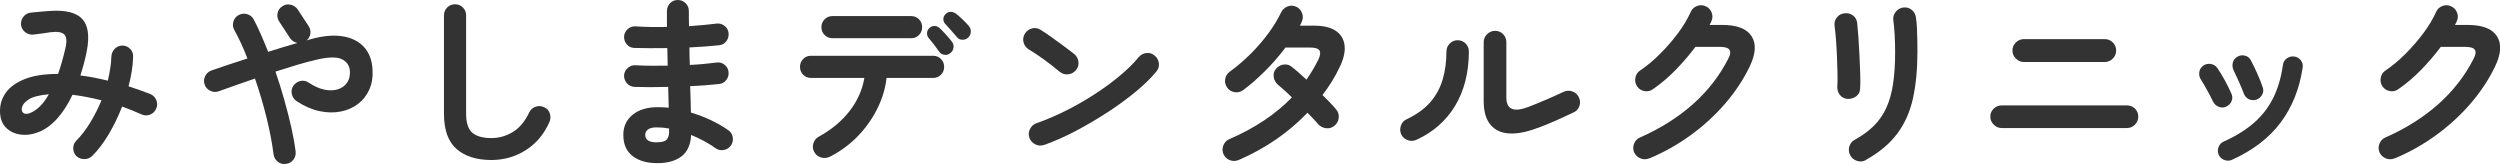 <?xml version="1.0" encoding="UTF-8"?>
<svg id="_レイヤー_2" data-name="レイヤー 2" xmlns="http://www.w3.org/2000/svg" viewBox="0 0 474.19 31.11">
  <defs>
    <style>
      .cls-1 {
        fill: #333;
      }
    </style>
  </defs>
  <g id="header">
    <g>
      <path class="cls-1" d="m14.56,29.68c-.42-.4-.64-.89-.67-1.47-.02-.58.16-1.09.56-1.51.96-.96,1.84-2.11,2.66-3.45.82-1.34,1.53-2.75,2.14-4.22-1.91-.49-3.75-.84-5.5-1.05-.86,1.82-1.84,3.34-2.94,4.55-1.1,1.21-2.26,2.05-3.5,2.52-1.17.47-2.31.62-3.43.47-1.12-.15-2.05-.6-2.78-1.35-.74-.75-1.1-1.8-1.1-3.15,0-1.28.38-2.45,1.15-3.5s1.97-1.9,3.59-2.54c1.62-.64,3.72-.96,6.28-.96.49-1.38.94-2.96,1.36-4.76.33-1.35.27-2.26-.17-2.71-.44-.45-1.31-.6-2.59-.44-.44.07-1.02.15-1.72.25-.7.09-1.25.16-1.65.21-.58.02-1.1-.15-1.54-.52-.44-.37-.69-.85-.73-1.43-.02-.58.15-1.09.52-1.52.37-.43.85-.67,1.44-.72.49-.05,1.1-.1,1.82-.17.72-.07,1.32-.12,1.78-.14,2.94-.19,4.96.33,6.07,1.54,1.11,1.21,1.39,3.22.86,6.02-.16.84-.35,1.65-.56,2.43-.21.78-.43,1.53-.67,2.26.84.09,1.7.23,2.59.4s1.76.37,2.62.58c.19-.79.34-1.57.46-2.33.12-.76.19-1.49.21-2.19.02-.58.23-1.08.61-1.49.38-.41.87-.62,1.45-.65.58,0,1.08.2,1.49.61.41.41.6.9.58,1.49-.02.91-.11,1.84-.26,2.78-.15.95-.36,1.9-.61,2.85.72.23,1.43.47,2.12.72.69.24,1.36.5,2.01.75.54.23.92.62,1.14,1.15.22.54.22,1.07-.02,1.61-.21.51-.58.89-1.12,1.12-.54.23-1.07.23-1.61,0-.61-.28-1.23-.54-1.85-.79-.63-.24-1.26-.48-1.89-.72-.72,1.87-1.57,3.62-2.54,5.25-.97,1.63-2,3-3.1,4.09-.4.4-.88.61-1.45.63-.57.02-1.08-.15-1.52-.52Zm-8.72-8.3c.56-.23,1.13-.63,1.72-1.19.58-.56,1.15-1.33,1.71-2.31-1.84.16-3.16.51-3.94,1.05-.78.54-1.18,1.13-1.21,1.79,0,.37.15.64.44.79.29.15.72.11,1.28-.12Z"/>
      <path class="cls-1" d="m54.23,31.08c-.56.09-1.07-.03-1.52-.39-.46-.35-.73-.82-.82-1.4-.26-2.05-.69-4.35-1.31-6.88-.62-2.53-1.36-5.03-2.22-7.51-1.28.44-2.51.87-3.69,1.28-1.18.41-2.25.79-3.2,1.14-.54.19-1.07.15-1.59-.1-.52-.26-.88-.65-1.07-1.19-.19-.54-.15-1.07.1-1.59.26-.52.65-.88,1.19-1.07.96-.33,2.02-.69,3.19-1.09,1.17-.4,2.38-.79,3.64-1.19-.37-.98-.77-1.92-1.19-2.84-.42-.91-.85-1.76-1.29-2.55-.28-.49-.34-1.02-.19-1.58.15-.56.48-.98,1-1.26.51-.28,1.05-.34,1.61-.18.56.16.98.5,1.26,1.02.47.89.93,1.85,1.38,2.89.46,1.04.9,2.12,1.35,3.24.96-.3,1.91-.6,2.85-.89.94-.29,1.85-.55,2.71-.79-.58-.12-1.05-.42-1.4-.91l-2.06-3.15c-.33-.49-.43-1.02-.32-1.59.12-.57.42-1.01.91-1.31.47-.33.99-.43,1.56-.3.57.13,1.02.43,1.35.89l2.06,3.15c.3.44.42.92.35,1.44-.07.51-.3.94-.7,1.29l.81-.24c2.29-.63,4.28-.81,5.98-.54,1.7.27,3.05.93,4.04,1.99.99,1.06,1.55,2.49,1.66,4.29.09,1.42-.11,2.7-.61,3.82-.5,1.12-1.23,2.04-2.17,2.75-.94.71-2.04,1.19-3.29,1.43-1.25.24-2.58.22-4.01-.09-1.42-.3-2.85-.92-4.27-1.85-.49-.33-.81-.77-.95-1.33-.14-.56-.06-1.08.25-1.58.33-.49.77-.8,1.33-.94.56-.14,1.08-.05,1.58.28,1.05.7,2.05,1.15,3.01,1.35.96.2,1.81.17,2.57-.07.76-.24,1.34-.67,1.75-1.28.41-.61.58-1.35.51-2.24-.09-1.03-.62-1.76-1.58-2.21-.96-.44-2.57-.4-4.83.14-1.12.26-2.34.58-3.66.98-1.32.4-2.67.82-4.04,1.26.61,1.77,1.17,3.57,1.68,5.39.51,1.82.96,3.56,1.33,5.21.37,1.66.64,3.17.81,4.55.07.58-.07,1.1-.42,1.56-.35.45-.82.72-1.4.79Z"/>
      <path class="cls-1" d="m93.21,30.35c-2.8,0-5-.69-6.6-2.08-1.6-1.39-2.4-3.62-2.4-6.7V2.91c0-.58.2-1.08.61-1.49.41-.41.9-.61,1.49-.61s1.08.2,1.49.61c.41.41.61.9.61,1.49v18.65c0,1.73.39,2.93,1.17,3.61.78.68,1.99,1.02,3.62,1.02,1.45,0,2.81-.39,4.08-1.16,1.27-.77,2.3-2.01,3.1-3.71.26-.54.67-.9,1.23-1.08.56-.19,1.1-.15,1.61.1.54.23.89.63,1.07,1.19.18.56.15,1.11-.09,1.65-1.03,2.31-2.53,4.08-4.5,5.32-1.97,1.24-4.14,1.85-6.49,1.85Z"/>
      <path class="cls-1" d="m124.6,30.94c-1.91,0-3.45-.45-4.62-1.35-1.17-.9-1.75-2.23-1.75-4.01,0-1.59.59-2.86,1.77-3.82,1.18-.96,2.76-1.43,4.74-1.43.7,0,1.4.04,2.1.1l-.1-3.95c-2.43.07-4.57.07-6.44,0-.58-.05-1.06-.29-1.42-.72-.36-.43-.53-.93-.51-1.49.05-.56.29-1.03.72-1.4.43-.37.93-.54,1.49-.49.89.05,1.85.08,2.89.09,1.04.01,2.09,0,3.17-.02-.02-.56-.03-1.12-.03-1.68s-.01-1.11-.04-1.65c-1.14.02-2.25.03-3.33.02-1.07-.01-2.05-.03-2.94-.05-.58-.02-1.06-.25-1.42-.68-.36-.43-.53-.94-.51-1.52.05-.56.29-1.03.72-1.4.43-.37.93-.54,1.49-.49,1.73.12,3.7.15,5.92.11v-3.01c0-.58.2-1.08.59-1.49.4-.41.89-.61,1.47-.61s1.08.2,1.49.61c.41.41.61.9.61,1.49v1.35c0,.48.01.99.03,1.52.96-.07,1.88-.15,2.77-.23.89-.08,1.69-.17,2.42-.26.56-.07,1.07.06,1.52.4.46.34.72.79.79,1.35.07.58-.06,1.1-.4,1.56s-.79.72-1.35.79c-.82.09-1.71.17-2.68.24s-1.97.13-2.99.18c0,.54,0,1.08.02,1.64s.03,1.12.05,1.68c.93-.05,1.83-.11,2.68-.19.85-.08,1.64-.17,2.36-.26.56-.09,1.07.03,1.52.38.46.35.72.81.79,1.37.07.56-.06,1.07-.4,1.52-.34.46-.79.72-1.35.79-.79.09-1.66.17-2.59.24s-1.91.13-2.94.17c.05.93.08,1.82.09,2.66.01.84.03,1.62.05,2.35,1.35.4,2.64.89,3.85,1.47,1.21.58,2.29,1.2,3.22,1.86.47.3.75.75.86,1.33.1.58,0,1.11-.33,1.58-.33.47-.78.75-1.35.86-.57.11-1.09,0-1.56-.33-.65-.47-1.38-.92-2.17-1.35-.79-.43-1.62-.82-2.48-1.17-.09,1.84-.7,3.2-1.82,4.06-1.12.86-2.67,1.29-4.65,1.29Zm-.04-3.95c.96,0,1.59-.17,1.89-.51.3-.34.46-.82.46-1.45v-.66c-.79-.14-1.58-.21-2.35-.21s-1.29.13-1.65.39c-.35.26-.52.61-.52,1.05,0,.93.72,1.4,2.17,1.4Z"/>
      <path class="cls-1" d="m157.41,29.72c-.51.26-1.06.31-1.63.16-.57-.15-1.01-.48-1.31-1-.3-.51-.37-1.06-.21-1.63.16-.57.5-1.01,1.01-1.31,2.4-1.31,4.36-2.93,5.86-4.86,1.5-1.94,2.44-4.04,2.82-6.3h-10.15c-.58,0-1.07-.2-1.47-.61-.4-.41-.59-.9-.59-1.49s.2-1.08.59-1.49c.4-.41.89-.61,1.47-.61h23.21c.58,0,1.07.2,1.47.61.4.41.6.9.6,1.49s-.2,1.08-.6,1.49c-.4.41-.89.61-1.47.61h-8.85c-.23,2.01-.82,3.96-1.77,5.86-.95,1.9-2.18,3.63-3.69,5.2-1.52,1.56-3.28,2.86-5.29,3.89Zm.49-22.47c-.58,0-1.08-.2-1.49-.61-.41-.41-.61-.9-.61-1.49s.2-1.08.61-1.49c.41-.41.9-.61,1.49-.61h14.91c.61,0,1.11.2,1.5.61.4.41.6.9.6,1.49s-.2,1.08-.6,1.49c-.4.41-.9.61-1.5.61h-14.91Zm22.37,2.8c-.3.28-.67.4-1.1.35-.43-.05-.78-.24-1.03-.59-.23-.35-.55-.78-.94-1.3-.4-.51-.76-.96-1.08-1.33-.21-.26-.3-.57-.28-.95.02-.37.19-.69.49-.95.28-.26.6-.37.96-.35.36.02.68.16.96.42.33.3.72.71,1.17,1.21.46.5.83.95,1.14,1.35.26.35.36.73.3,1.14-.06.41-.25.74-.58,1Zm3.36-2.91c-.3.28-.67.41-1.1.4-.43-.01-.78-.18-1.03-.51-.28-.33-.63-.73-1.05-1.21-.42-.48-.8-.9-1.15-1.28-.23-.23-.36-.53-.37-.89-.01-.36.13-.69.44-1,.26-.26.57-.39.93-.4.36-.01.69.1,1,.33.35.26.77.62,1.26,1.09.49.47.9.9,1.23,1.29.26.33.37.69.35,1.1-.02.41-.19.76-.49,1.07Z"/>
      <path class="cls-1" d="m201.08,13.68c-.89-.75-1.88-1.52-2.98-2.33-1.1-.8-2.09-1.46-2.98-1.98-.51-.33-.84-.78-.98-1.35-.14-.57-.06-1.11.25-1.63.33-.51.78-.85,1.35-1,.57-.15,1.11-.06,1.63.26.63.4,1.35.88,2.15,1.45.81.57,1.59,1.14,2.34,1.7s1.38,1.04,1.87,1.43c.47.37.74.86.82,1.45.08.6-.06,1.13-.44,1.59-.37.47-.86.74-1.45.82-.59.08-1.13-.06-1.59-.44Zm-3.01,13.79c-.56.21-1.11.19-1.66-.07-.55-.26-.93-.66-1.14-1.22s-.19-1.11.07-1.66c.26-.55.67-.93,1.23-1.14,1.87-.65,3.75-1.46,5.65-2.41,1.9-.96,3.72-2,5.46-3.13,1.74-1.13,3.33-2.3,4.76-3.5,1.44-1.2,2.61-2.36,3.52-3.48.4-.47.89-.73,1.49-.8s1.11.09,1.56.49c.47.37.73.86.8,1.45.07.59-.09,1.13-.49,1.59-.96,1.17-2.23,2.41-3.81,3.73-1.59,1.32-3.36,2.62-5.32,3.9-1.96,1.28-3.98,2.47-6.05,3.57-2.08,1.1-4.1,1.99-6.06,2.7Z"/>
      <path class="cls-1" d="m234.93,30.35c-.56.23-1.11.24-1.66.03-.55-.21-.95-.59-1.21-1.15-.23-.54-.24-1.09-.02-1.65.22-.56.6-.96,1.14-1.19,4.81-2.08,8.76-4.71,11.86-7.91-.51-.51-1-.98-1.47-1.4-.47-.42-.86-.76-1.19-1.02-.44-.4-.71-.89-.79-1.47-.08-.58.06-1.1.44-1.54.4-.47.89-.74,1.49-.81.6-.07,1.11.09,1.56.49.4.3.82.66,1.28,1.07.46.41.94.85,1.45,1.31.42-.61.82-1.23,1.19-1.86.37-.63.72-1.27,1.05-1.92.37-.77.45-1.35.23-1.73s-.79-.58-1.7-.58h-4.76c-1.17,1.56-2.47,3.06-3.92,4.5s-2.82,2.63-4.13,3.59c-.49.35-1.03.47-1.63.37-.6-.11-1.06-.4-1.38-.89-.35-.49-.47-1.03-.37-1.61.1-.58.4-1.05.89-1.4,1.35-.98,2.65-2.09,3.9-3.33,1.25-1.24,2.37-2.54,3.38-3.9,1-1.36,1.81-2.69,2.42-3.97.26-.54.66-.92,1.21-1.14.55-.22,1.09-.22,1.63.02.54.23.92.64,1.14,1.21.22.57.2,1.13-.05,1.66-.05.12-.1.24-.16.37-.06.13-.12.25-.19.37h2.7c1.8,0,3.18.34,4.15,1.01.97.68,1.51,1.62,1.63,2.82.12,1.2-.21,2.57-.98,4.11-.86,1.82-1.94,3.56-3.22,5.22.54.51,1.03,1,1.47,1.47.44.47.82.89,1.12,1.26.4.47.56,1,.49,1.61-.07.61-.35,1.11-.84,1.51-.47.37-1,.52-1.59.44-.59-.08-1.09-.34-1.49-.79-.23-.28-.52-.61-.88-.98-.35-.37-.72-.76-1.12-1.16-3.64,3.78-7.99,6.77-13.05,8.96Z"/>
      <path class="cls-1" d="m268.65,26.53c-.54.23-1.08.25-1.65.05-.56-.2-.97-.57-1.23-1.1-.23-.54-.25-1.09-.05-1.66.2-.57.57-.97,1.1-1.21,1.89-.89,3.38-1.97,4.48-3.24,1.1-1.27,1.88-2.72,2.35-4.34.47-1.62.7-3.37.7-5.23,0-.61.21-1.12.63-1.54.42-.42.92-.63,1.5-.63s1.11.21,1.52.63c.41.42.61.93.61,1.54-.02,4.01-.9,7.44-2.62,10.29-1.73,2.85-4.18,4.99-7.35,6.44Zm22.92-2.24c-2.03.77-3.8,1.11-5.32,1.02-1.52-.09-2.7-.65-3.55-1.66-.85-1.02-1.28-2.51-1.28-4.5v-11.13c0-.61.22-1.12.65-1.54.43-.42.94-.63,1.52-.63s1.11.21,1.52.63c.41.42.61.93.61,1.54v10.47c0,2.22,1.34,2.83,4.02,1.85,1.05-.4,2.2-.86,3.45-1.4,1.25-.54,2.36-1.04,3.34-1.5.54-.26,1.08-.3,1.65-.12.56.17.98.53,1.26,1.07.28.51.33,1.06.16,1.65-.18.58-.53,1-1.07,1.26-1.07.51-2.23,1.04-3.46,1.59-1.24.55-2.4,1.02-3.5,1.42Z"/>
      <path class="cls-1" d="m312.83,30.03c-.56.23-1.11.24-1.66.02-.55-.22-.95-.6-1.21-1.14-.23-.54-.24-1.09-.02-1.65.22-.56.6-.96,1.14-1.19,3.87-1.7,7.22-3.82,10.05-6.33,2.82-2.52,5.05-5.39,6.68-8.61.4-.75.47-1.31.23-1.68-.24-.37-.85-.56-1.8-.56h-4.66c-1.12,1.49-2.37,2.95-3.74,4.36-1.38,1.41-2.81,2.63-4.31,3.66-.47.35-1,.47-1.59.37-.6-.1-1.07-.4-1.42-.89-.33-.49-.44-1.03-.33-1.63.1-.59.4-1.06.89-1.38,1.31-.89,2.58-1.95,3.82-3.19,1.24-1.24,2.36-2.54,3.38-3.9,1.01-1.36,1.81-2.7,2.4-4.01.23-.54.63-.92,1.19-1.14.56-.22,1.11-.2,1.65.05.54.23.92.63,1.14,1.19s.2,1.11-.05,1.65c-.09.23-.21.47-.35.7h2.42c2.78,0,4.63.71,5.55,2.14.92,1.42.8,3.35-.37,5.77-1.19,2.47-2.75,4.82-4.67,7.04-1.92,2.22-4.1,4.21-6.53,5.97-2.43,1.76-5.03,3.23-7.81,4.39Z"/>
      <path class="cls-1" d="m350.42,18.76c-.58-.05-1.06-.29-1.42-.73-.36-.44-.53-.98-.51-1.61.05-.61.06-1.42.04-2.43-.02-1.02-.06-2.09-.1-3.22-.05-1.13-.11-2.22-.19-3.26-.08-1.04-.17-1.88-.26-2.54-.09-.63.05-1.18.42-1.65.37-.47.85-.73,1.44-.8.61-.07,1.14.06,1.61.4.47.34.73.81.81,1.42.07.65.15,1.53.23,2.64.08,1.11.15,2.28.21,3.52.06,1.24.1,2.42.14,3.55.04,1.13.03,2.05-.02,2.75-.02.63-.27,1.12-.75,1.47-.48.35-1.02.51-1.63.49Zm3.5,11.59c-.51.3-1.07.36-1.66.17-.6-.19-1.03-.54-1.31-1.05-.28-.54-.34-1.09-.19-1.65s.48-.99,1-1.29c1.45-.79,2.66-1.67,3.64-2.64.98-.97,1.77-2.09,2.36-3.38.6-1.28,1.03-2.8,1.3-4.55.27-1.75.4-3.82.4-6.2,0-.98-.03-2.03-.09-3.15-.06-1.12-.15-2.04-.26-2.77-.07-.61.09-1.14.47-1.61.38-.47.87-.74,1.45-.81.61-.07,1.14.08,1.59.46.46.37.72.86.79,1.47.09.56.16,1.23.19,2.01.04.78.06,1.56.07,2.33.01.77.02,1.46.02,2.07,0,3.36-.28,6.32-.84,8.87s-1.55,4.78-2.96,6.68c-1.41,1.9-3.4,3.58-5.97,5.02Z"/>
      <path class="cls-1" d="m379.68,24.29c-.58,0-1.09-.22-1.52-.65-.43-.43-.65-.94-.65-1.52s.22-1.11.65-1.52c.43-.41.94-.61,1.52-.61h23.73c.61,0,1.12.2,1.54.61.42.41.63.92.63,1.52s-.21,1.09-.63,1.52c-.42.43-.93.65-1.54.65h-23.73Zm4.2-12.53c-.58,0-1.09-.22-1.52-.65-.43-.43-.65-.94-.65-1.52s.22-1.12.65-1.54c.43-.42.94-.63,1.52-.63h15.33c.61,0,1.12.21,1.54.63.42.42.63.93.63,1.54s-.21,1.09-.63,1.52c-.42.43-.93.65-1.54.65h-15.33Z"/>
      <path class="cls-1" d="m422.24,20.23c-.47.21-.94.22-1.42.02-.48-.2-.83-.53-1.07-1-.37-.77-.76-1.52-1.17-2.26-.41-.74-.78-1.36-1.1-1.87-.3-.44-.41-.92-.33-1.44.08-.51.33-.92.75-1.22.42-.3.89-.41,1.42-.33.52.08.94.33,1.24.75.44.63.92,1.42,1.44,2.36.51.94.92,1.78,1.23,2.5.23.47.25.94.05,1.43-.2.49-.54.84-1.03,1.05Zm1.12,10.08c-.47.21-.95.22-1.45.04-.5-.19-.86-.51-1.07-.98-.21-.49-.22-.98-.04-1.47.19-.49.51-.84.98-1.05,2.38-1.07,4.33-2.29,5.86-3.66,1.53-1.36,2.72-2.94,3.59-4.72.86-1.78,1.46-3.83,1.78-6.14.07-.54.32-.96.75-1.26.43-.3.9-.42,1.42-.35s.93.32,1.24.73c.31.42.43.9.33,1.43-.61,4.01-2,7.47-4.18,10.38-2.18,2.91-5.26,5.26-9.22,7.05Zm4.62-11.41c-.51.16-.99.13-1.44-.09-.44-.22-.76-.58-.94-1.07-.26-.68-.58-1.45-.96-2.31-.39-.86-.71-1.55-.96-2.06-.23-.47-.29-.95-.18-1.45.12-.5.4-.88.84-1.14.47-.28.96-.36,1.47-.23.51.13.89.43,1.12.89.35.65.74,1.45,1.17,2.4.43.95.79,1.84,1.07,2.68.19.49.16.97-.09,1.43-.25.47-.61.78-1.1.95Z"/>
      <path class="cls-1" d="m454.21,30.03c-.56.23-1.11.24-1.66.02-.55-.22-.95-.6-1.21-1.14-.23-.54-.24-1.09-.02-1.65.22-.56.6-.96,1.14-1.19,3.87-1.7,7.22-3.82,10.05-6.33,2.82-2.52,5.05-5.39,6.68-8.61.4-.75.47-1.31.23-1.68-.24-.37-.85-.56-1.8-.56h-4.66c-1.12,1.49-2.37,2.95-3.74,4.36-1.38,1.41-2.81,2.63-4.31,3.66-.47.35-1,.47-1.59.37-.6-.1-1.07-.4-1.42-.89-.33-.49-.44-1.03-.33-1.63.1-.59.4-1.06.89-1.38,1.31-.89,2.58-1.95,3.82-3.19,1.24-1.24,2.36-2.54,3.38-3.9,1.01-1.36,1.81-2.7,2.4-4.01.23-.54.63-.92,1.19-1.14.56-.22,1.11-.2,1.65.05.54.23.92.63,1.14,1.19s.2,1.11-.05,1.65c-.09.23-.21.47-.35.7h2.42c2.78,0,4.63.71,5.55,2.14.92,1.42.8,3.35-.37,5.77-1.19,2.47-2.75,4.82-4.67,7.04-1.92,2.22-4.1,4.21-6.53,5.97-2.43,1.76-5.03,3.23-7.81,4.39Z"/>
    </g>
  </g>
</svg>